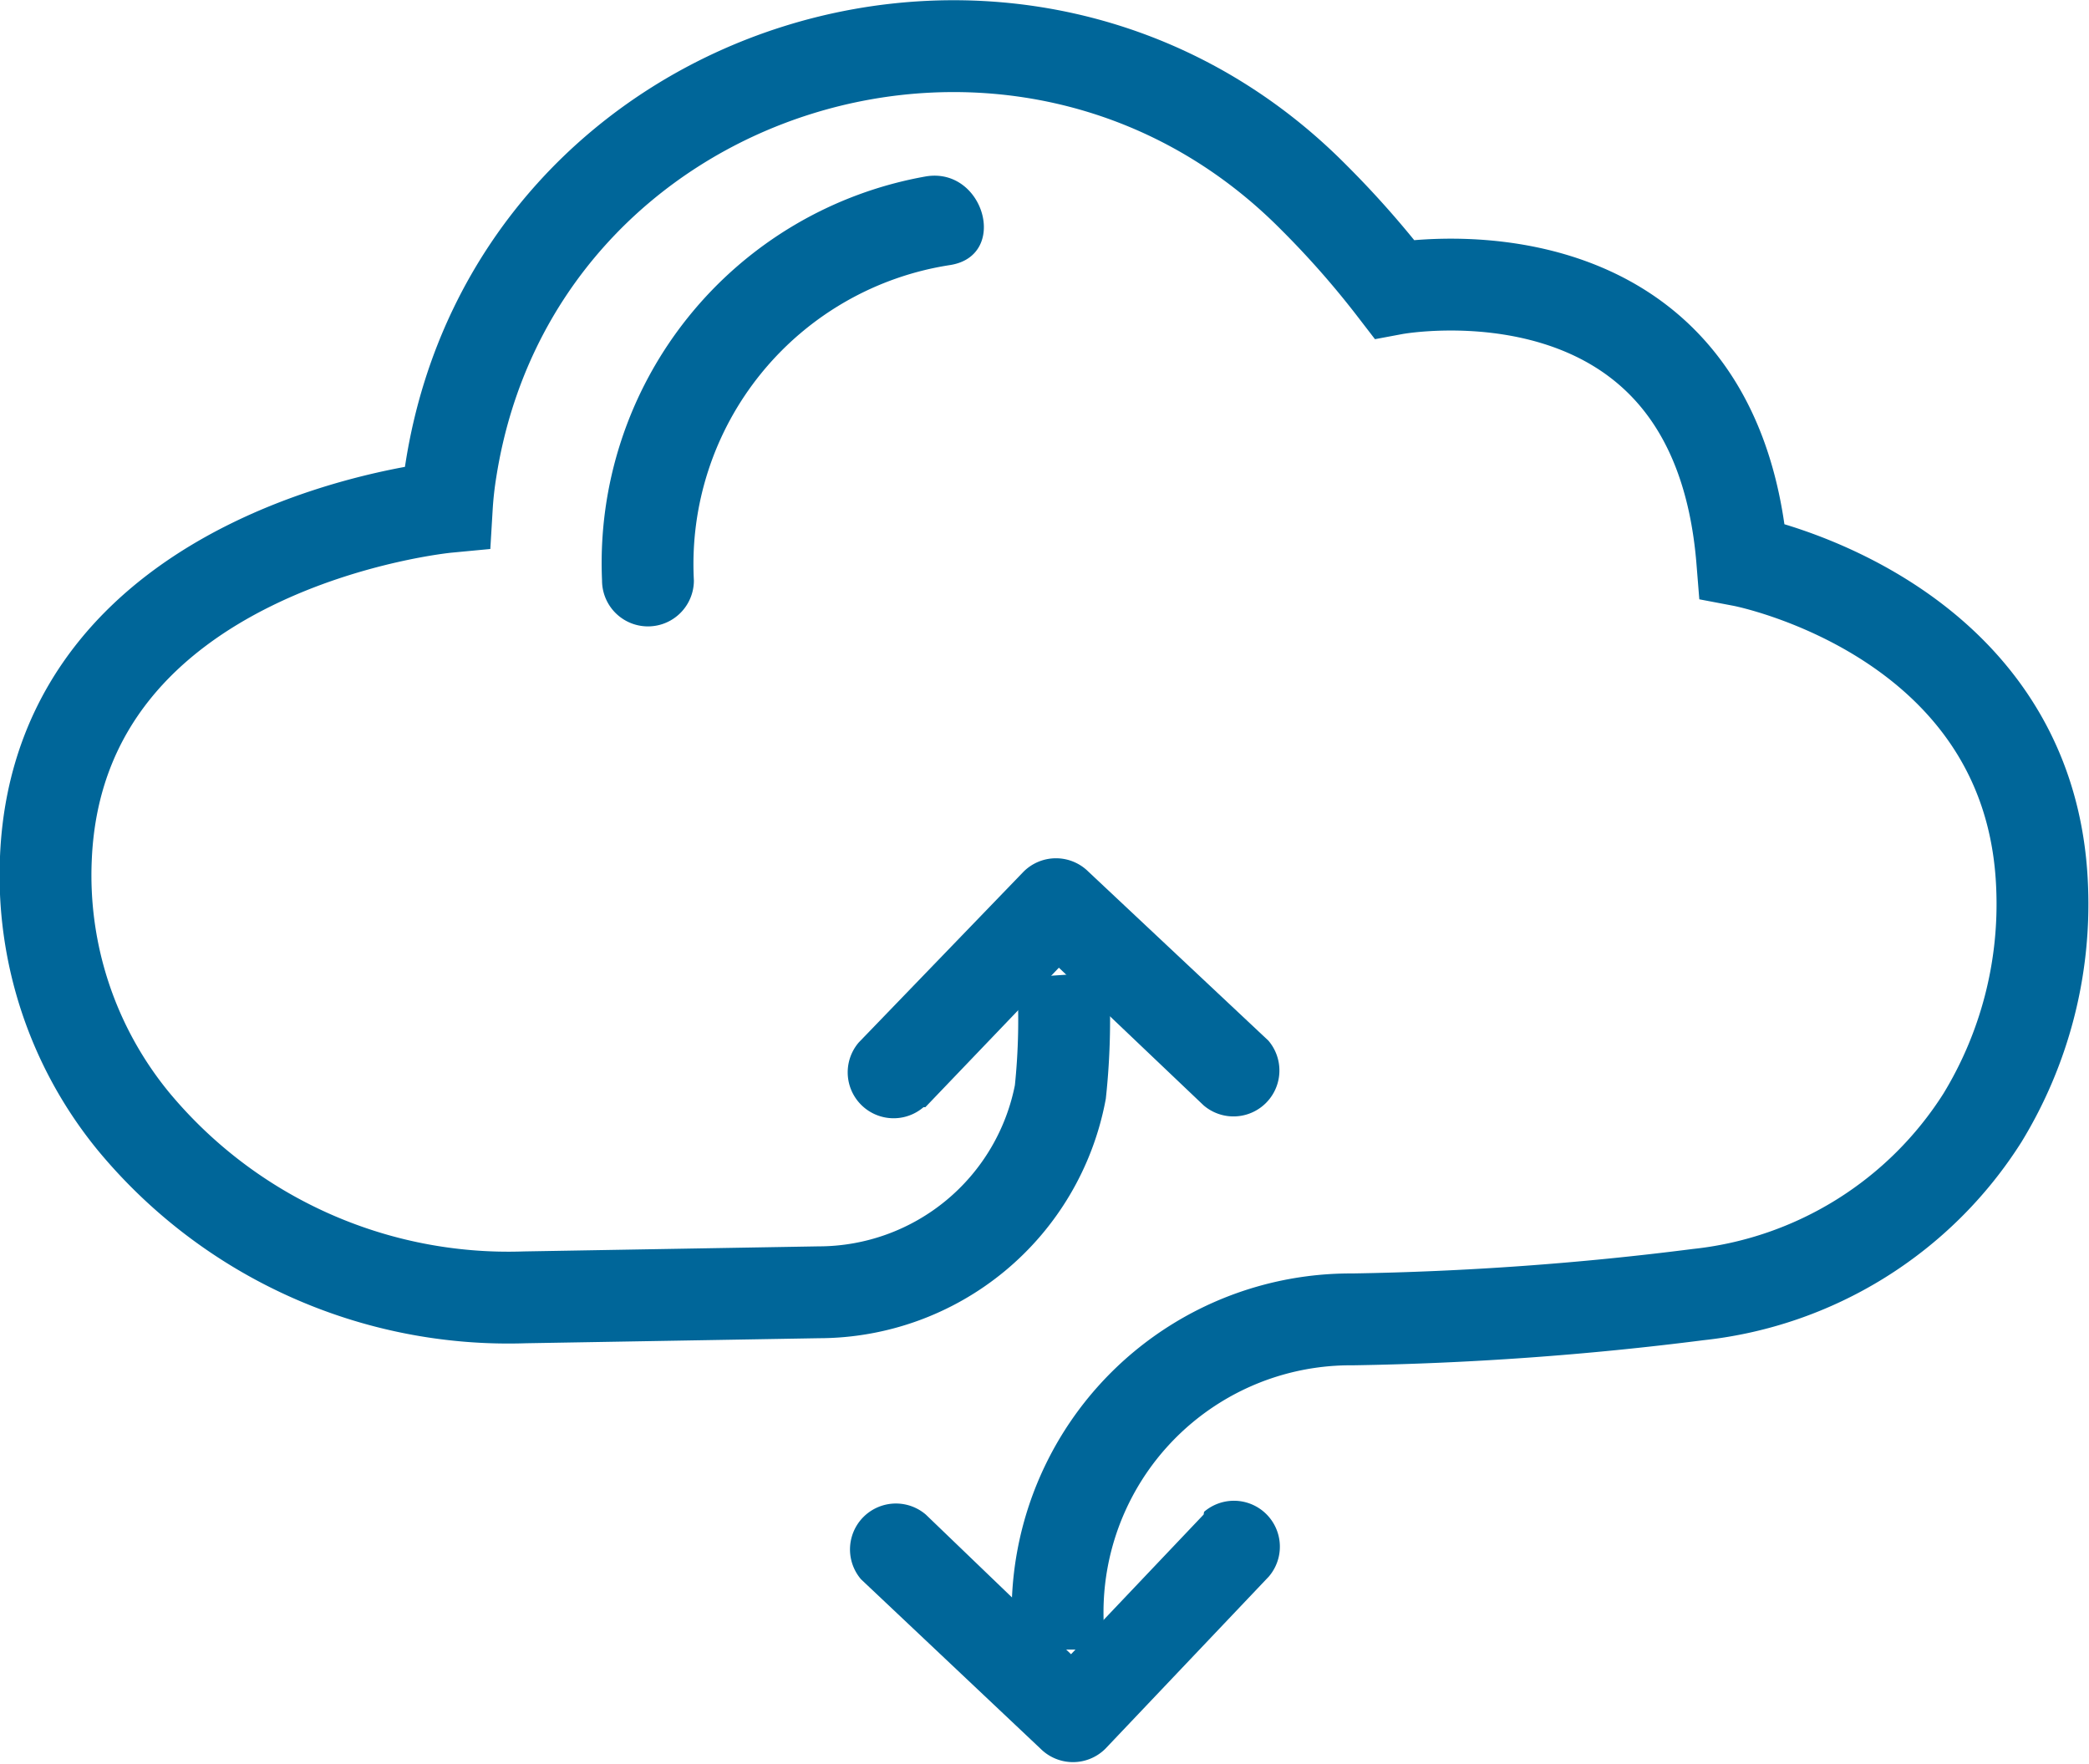 <svg id="Capa_1" data-name="Capa 1" xmlns="http://www.w3.org/2000/svg" viewBox="0 0 45.49 38.41"><defs><style>.cls-1{fill:none;stroke:#069;stroke-miterlimit:10;stroke-width:2px;}.cls-2{fill:#069;}</style></defs><title>icon-1</title><path class="cls-1" d="M202.44,133.25a14.78,14.78,0,0,1-.05,2.55,5.36,5.36,0,0,1-5.26,4.36l-6.4.11a10.6,10.6,0,0,1-8.53-3.84,8.45,8.45,0,0,1-1.9-5.74c0.3-6.83,8.73-7.63,8.73-7.63a8,8,0,0,1,.09-0.81c1.4-8.89,12.44-12.33,18.78-5.94a20.24,20.24,0,0,1,1.76,2s7-1.31,7.58,5.92c0,0,6.32,1.2,6.53,7.13a8.93,8.93,0,0,1-1.3,5,8.38,8.38,0,0,1-6.19,3.85,67.93,67.93,0,0,1-7.53.54,6.38,6.38,0,0,0-6.39,7l0,0.19" transform="translate(-179.3 -112.02)"/><path class="cls-2" d="M194.41,124.66a6.59,6.59,0,0,1,5.59-6.87c1.27-.21.73-2.13-0.53-1.93a8.55,8.55,0,0,0-7.06,8.8,1,1,0,0,0,2,0h0Z" transform="translate(-179.3 -112.02)"/><path class="cls-2" d="M205.51,145l-3.56,3.75h1.41L199.46,145a1,1,0,0,0-1.41,1.41l3.91,3.69a1,1,0,0,0,1.41,0l3.56-3.75a1,1,0,0,0-1.41-1.41h0Z" transform="translate(-179.3 -112.02)"/><path class="cls-2" d="M199.45,136.13l3.58-3.74h-1.41l3.89,3.7a1,1,0,0,0,1.41-1.41L203,131a1,1,0,0,0-1.41,0L198,134.72a1,1,0,0,0,1.41,1.41h0Z" transform="translate(-179.3 -112.02)"/></svg>